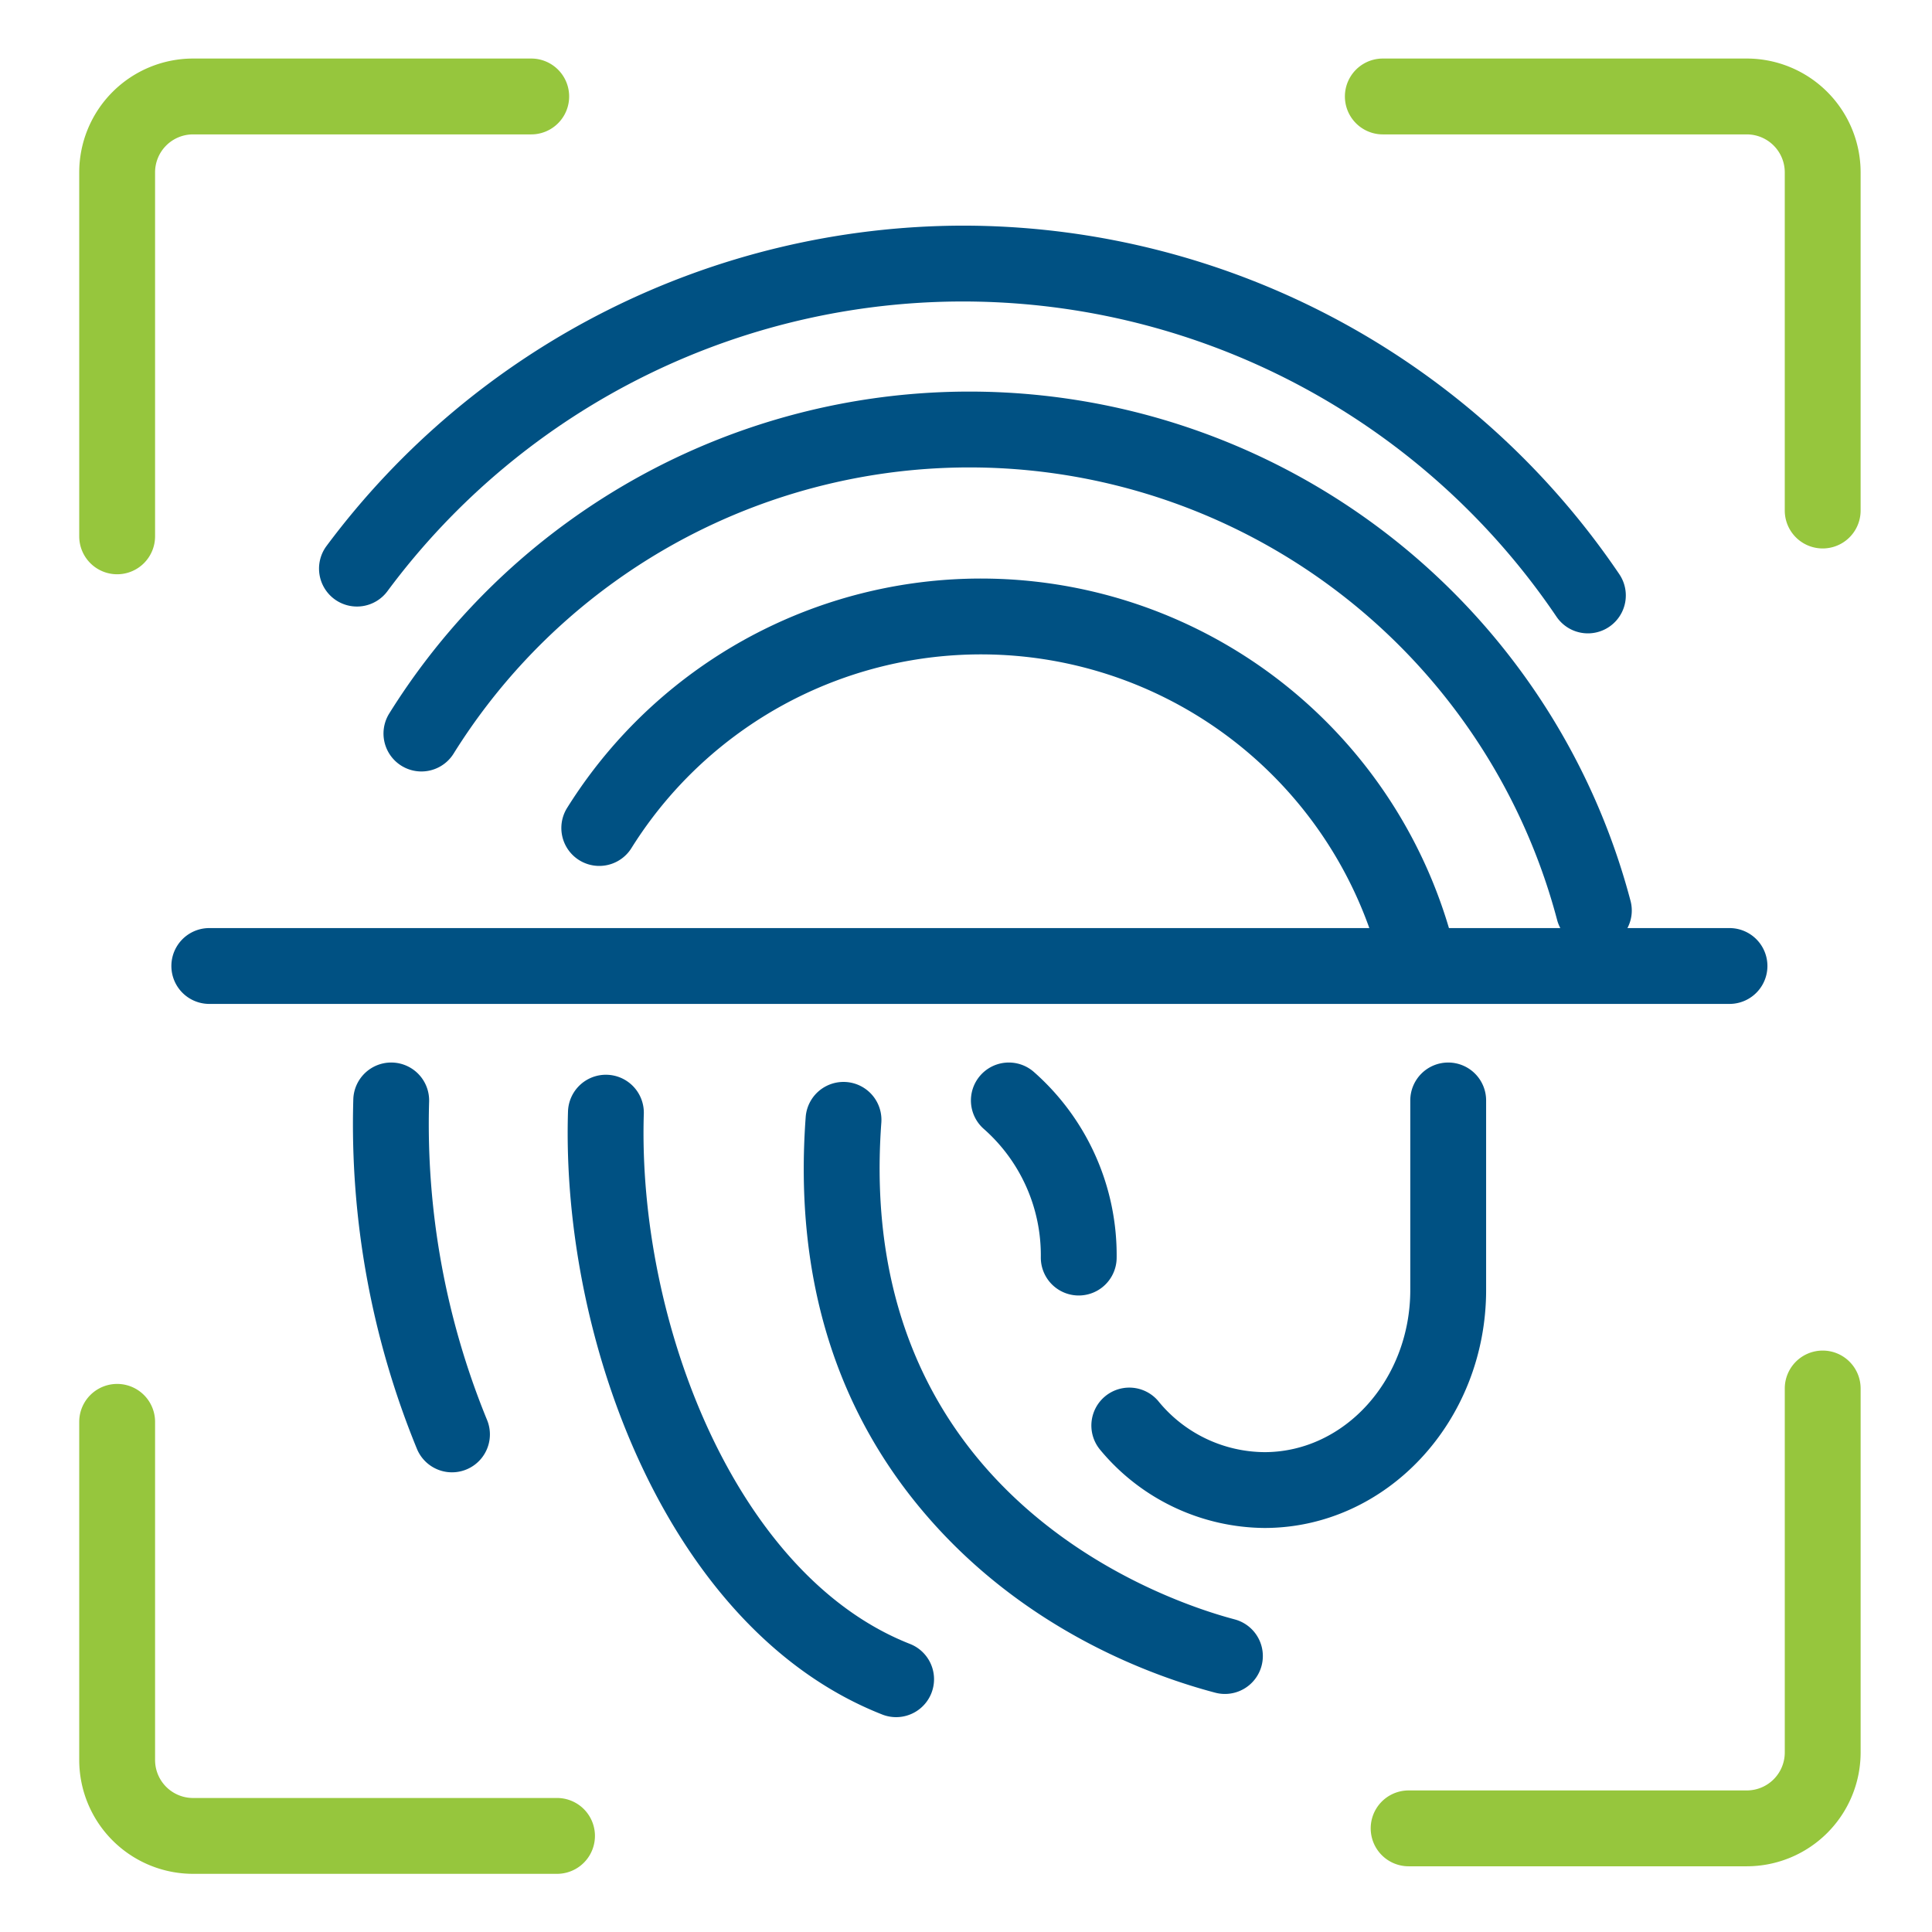 <?xml version="1.0" ?><svg viewBox="0 0 256 256" xmlns="http://www.w3.org/2000/svg"><title/><path d="M231.465,7.757H183.232a5.025,5.025,0,1,0,0,10.051h48.233a5.032,5.032,0,0,1,5.026,5.026V67.647a5.025,5.025,0,1,0,10.051,0V22.834A15.094,15.094,0,0,0,231.465,7.757Z" fill="#96c63d"/><path d="M15.523,76.093a5.026,5.026,0,0,0,5.025-5.025V22.834a5.032,5.032,0,0,1,5.026-5.026H70.39a5.025,5.025,0,0,0,0-10.051H25.575A15.094,15.094,0,0,0,10.498,22.834V71.067A5.026,5.026,0,0,0,15.523,76.093Z" fill="#96c63d"/><path d="M73.808,238.243H25.575a5.032,5.032,0,0,1-5.026-5.026V188.403a5.025,5.025,0,0,0-10.051,0v44.813a15.094,15.094,0,0,0,15.077,15.077H73.808a5.025,5.025,0,1,0,0-10.051Z" fill="#96c63d"/><path d="M241.517,178.958a5.026,5.026,0,0,0-5.025,5.025v48.233a5.032,5.032,0,0,1-5.026,5.026H186.651a5.025,5.025,0,0,0,0,10.051h44.815a15.094,15.094,0,0,0,15.077-15.077V183.983A5.026,5.026,0,0,0,241.517,178.958Z" fill="#96c63d"/><path d="M229.168,122.976H215.642a4.987,4.987,0,0,0,.417-3.586A90.603,90.603,0,0,0,51.579,94.536,5.025,5.025,0,0,0,60.103,99.86a80.552,80.552,0,0,1,146.235,22.082,5.012,5.012,0,0,0,.413,1.033H191.993A64.67,64.67,0,0,0,75.112,107.106a5.025,5.025,0,0,0,8.523,5.324,54.632,54.632,0,0,1,97.807,10.545H27.733a5.024,5.024,0,0,0,0,10.049H229.168a5.024,5.024,0,0,0,0-10.049Z" fill="#005183"/><path d="M44.303,79.379a5.027,5.027,0,0,0,7.03-1.038,94.935,94.935,0,0,1,154.91,3.375,5.025,5.025,0,0,0,8.322-5.635A105.083,105.083,0,0,0,128.74,29.905c-.378-.004-.756-.007-1.134-.007a105.368,105.368,0,0,0-84.342,42.45A5.026,5.026,0,0,0,44.303,79.379Z" fill="#005183"/><path d="M120.629,217.85c-23.172-9.063-36.156-42.821-35.322-70.222a5.025,5.025,0,1,0-10.045-.307c-.927,30.457,13.375,68.806,41.707,79.888a5.025,5.025,0,0,0,3.66-9.359Z" fill="#005183"/><path d="M163.59,214.573c-8.462-2.231-50.484-15.891-46.809-65.818a5.025,5.025,0,1,0-10.023-.738c-1.581,21.48,4.129,39.61,16.972,53.889,12.876,14.315,28.895,20.17,37.298,22.385a5.024,5.024,0,1,0,2.562-9.717Z" fill="#005183"/><path d="M56.86,145.959a5.024,5.024,0,0,0-4.879-5.166q-.073-.003-.146-.003a5.025,5.025,0,0,0-5.02,4.882,113.428,113.428,0,0,0,8.433,46.316,5.025,5.025,0,1,0,9.285-3.846A103.319,103.319,0,0,1,56.86,145.959Z" fill="#005183"/><path d="M191.894,140.791a5.024,5.024,0,0,0-5.024,5.024v25.099c0,11.856-8.67,21.502-19.326,21.502a18.295,18.295,0,0,1-14.086-6.79,5.025,5.025,0,0,0-7.68,6.482,28.562,28.562,0,0,0,21.766,10.356c16.197,0,29.375-14.153,29.375-31.551V145.815A5.024,5.024,0,0,0,191.894,140.791Z" fill="#005183"/><path d="M137.913,166.635a5.024,5.024,0,1,0,10.049,0,32.34,32.34,0,0,0-11.005-24.627,5.025,5.025,0,0,0-6.559,7.615A22.306,22.306,0,0,1,137.913,166.635Z" fill="#005183"/></svg>